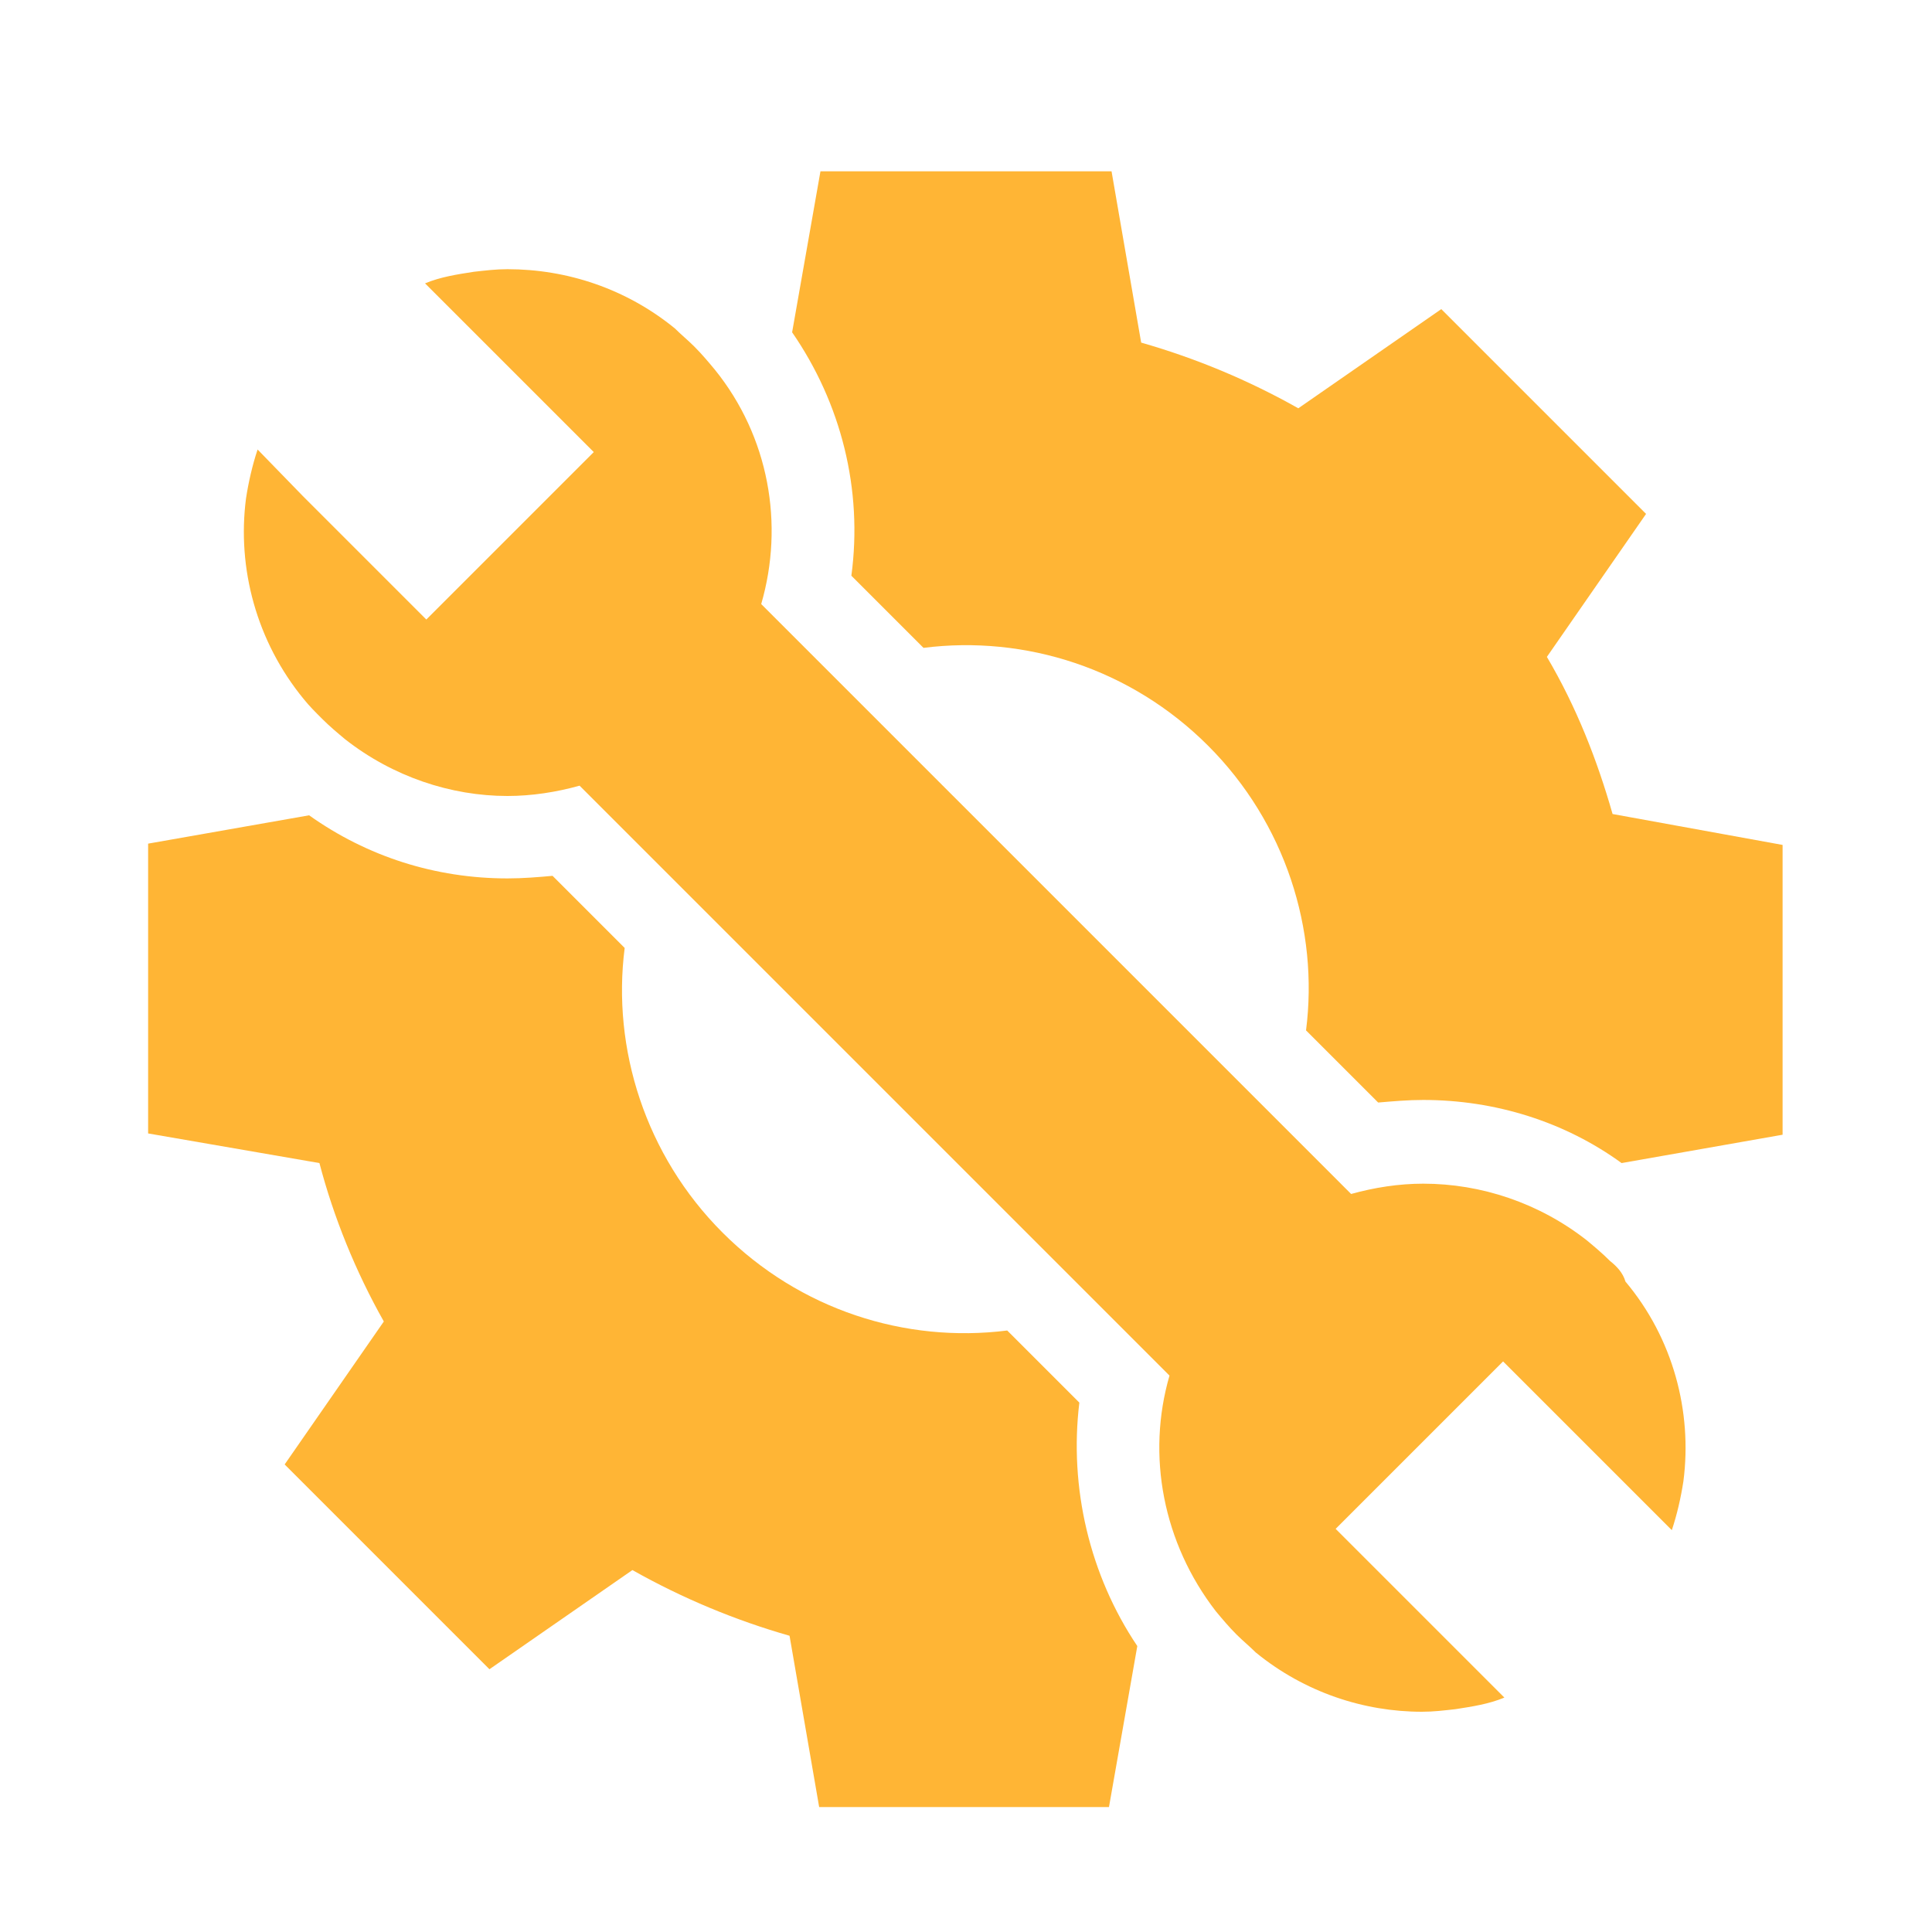 <svg xmlns="http://www.w3.org/2000/svg" xmlns:xlink="http://www.w3.org/1999/xlink" id="Layer_1" x="0px" y="0px" viewBox="0 0 150 150" style="enable-background:new 0 0 150 150;" xml:space="preserve">
<style type="text/css">
	.st0{fill:#FFB535;}
</style>
<g>
	<path class="st0" d="M83.8,108.9l-3.7-3.7l-1.9-1.9c-7.9,1-16.1-1.6-22.1-7.6c-6-6-8.6-14.3-7.6-22.1l-1.9-1.9L42.9,68   c-1.1,0.1-2.3,0.2-3.5,0.2c-5.6,0-10.9-1.7-15.4-4.9l-12.5,2.2l0,22.5l13.3,2.3c1.1,4.2,2.8,8.4,5,12.3l-7.7,11.1l15.9,15.9   l11.1-7.7c3.9,2.2,8,3.9,12.2,5.1l2.3,13.3h22.5l2.2-12.5C84.6,122.3,83,115.5,83.8,108.9z"></path>
	<path class="st0" d="M125.2,63.2c-1.2-4.2-2.8-8.3-5.1-12.2l7.7-11.1l-15.9-15.9l-11.1,7.7c-3.9-2.2-8-3.9-12.2-5.1l-2.3-13.3H63.7   l-2.2,12.5c3.8,5.5,5.5,12.2,4.6,18.9l5.6,5.6c7.9-1,16.1,1.6,22.1,7.6c6,6,8.6,14.3,7.6,22.1l1.9,1.9l3.7,3.7   c1.2-0.1,2.3-0.2,3.5-0.2c5.6,0,11,1.7,15.4,4.9l12.5-2.2l0-22.5L125.2,63.2z"></path>
	<path class="st0" d="M125,97.9c-0.6-0.6-1.2-1.1-1.8-1.6c-3.7-2.9-8.2-4.4-12.7-4.4c-1.9,0-3.8,0.3-5.6,0.8l-5.4-5.4l-35-35   l-5.4-5.4c1.8-6.2,0.6-13-3.6-18.2c-0.5-0.6-1-1.2-1.6-1.8c-0.5-0.5-1-0.9-1.5-1.4c-3.8-3.1-8.4-4.6-13-4.6c-0.9,0-1.7,0.1-2.6,0.2   c-1.3,0.2-2.6,0.4-3.8,0.9c0,0,0,0,0,0l0,0l3.6,3.6l9.5,9.5l-13,13l-9.6-9.6L20,34.9c0,0,0,0,0,0c-0.4,1.2-0.7,2.5-0.9,3.8   c-0.7,5.4,0.8,11.1,4.5,15.6c0.4,0.5,0.9,1,1.4,1.5c0.6,0.6,1.2,1.1,1.8,1.6c3.7,2.9,8.2,4.4,12.6,4.4c1.9,0,3.8-0.3,5.6-0.8   l5.4,5.4l35,35l5.4,5.4c-1.8,6.2-0.5,13,3.6,18.3c0.5,0.6,1,1.2,1.6,1.8c0.5,0.5,1,0.9,1.5,1.4c3.8,3.1,8.4,4.6,12.9,4.6   c0.9,0,1.7-0.1,2.6-0.2c1.3-0.2,2.6-0.4,3.8-0.9l-13.1-13.1l13-13l13.1,13.1c0.4-1.2,0.7-2.5,0.9-3.8c0.7-5.4-0.8-11.1-4.5-15.5   C126,98.8,125.5,98.3,125,97.9z"></path>
</g>
</svg>